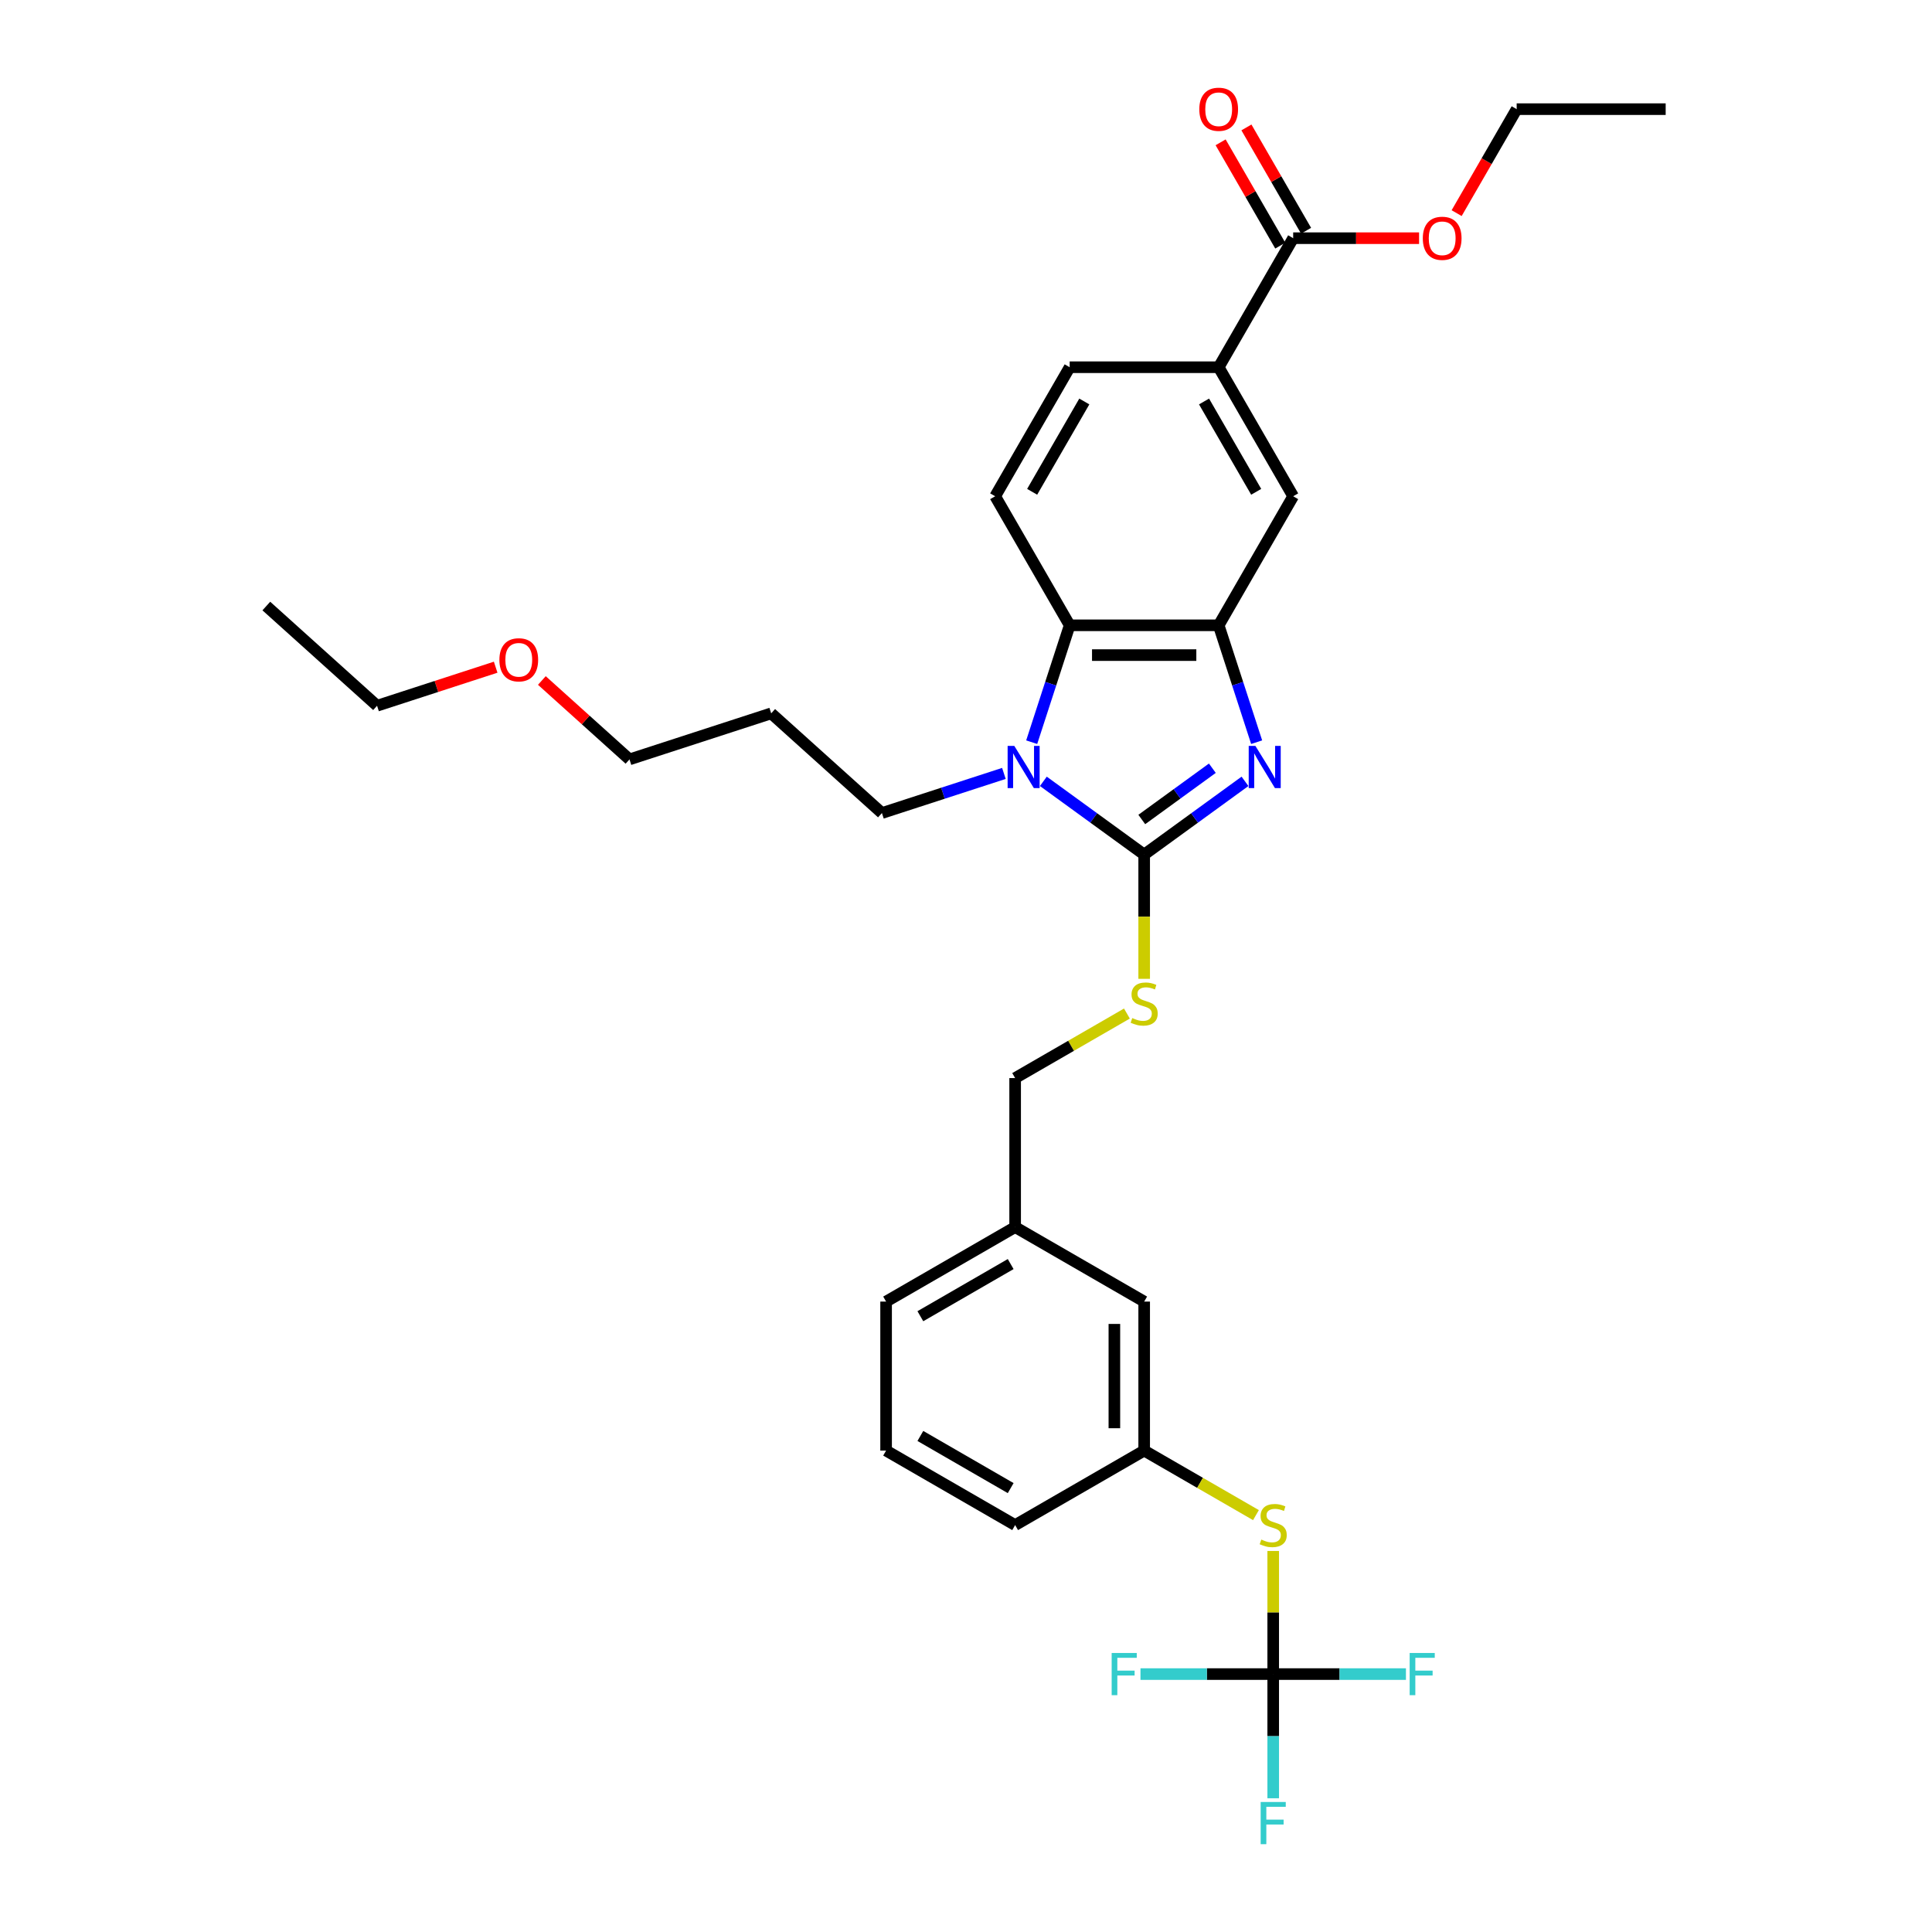 <?xml version='1.0' encoding='iso-8859-1'?>
<svg version='1.1' baseProfile='full'
              xmlns='http://www.w3.org/2000/svg'
                      xmlns:rdkit='http://www.rdkit.org/xml'
                      xmlns:xlink='http://www.w3.org/1999/xlink'
                  xml:space='preserve'
width='1000px' height='1000px' viewBox='0 0 1000 1000'>
<!-- END OF HEADER -->
<rect style='opacity:1.0;fill:#FFFFFF;stroke:none' width='1000' height='1000' x='0' y='0'> </rect>
<path class='bond-0' d='M 630.784,323.656 L 553.662,323.656' style='fill:none;fill-rule:evenodd;stroke:#000000;stroke-width:6px;stroke-linecap:butt;stroke-linejoin:miter;stroke-opacity:1' />
<path class='bond-0' d='M 619.216,339.08 L 565.23,339.08' style='fill:none;fill-rule:evenodd;stroke:#000000;stroke-width:6px;stroke-linecap:butt;stroke-linejoin:miter;stroke-opacity:1' />
<path class='bond-1' d='M 630.784,323.656 L 640.612,353.905' style='fill:none;fill-rule:evenodd;stroke:#000000;stroke-width:6px;stroke-linecap:butt;stroke-linejoin:miter;stroke-opacity:1' />
<path class='bond-1' d='M 640.612,353.905 L 650.441,384.154' style='fill:none;fill-rule:evenodd;stroke:#0000FF;stroke-width:6px;stroke-linecap:butt;stroke-linejoin:miter;stroke-opacity:1' />
<path class='bond-2' d='M 630.784,323.656 L 669.345,256.866' style='fill:none;fill-rule:evenodd;stroke:#000000;stroke-width:6px;stroke-linecap:butt;stroke-linejoin:miter;stroke-opacity:1' />
<path class='bond-3' d='M 553.662,323.656 L 543.833,353.905' style='fill:none;fill-rule:evenodd;stroke:#000000;stroke-width:6px;stroke-linecap:butt;stroke-linejoin:miter;stroke-opacity:1' />
<path class='bond-3' d='M 543.833,353.905 L 534.005,384.154' style='fill:none;fill-rule:evenodd;stroke:#0000FF;stroke-width:6px;stroke-linecap:butt;stroke-linejoin:miter;stroke-opacity:1' />
<path class='bond-4' d='M 553.662,323.656 L 515.101,256.866' style='fill:none;fill-rule:evenodd;stroke:#000000;stroke-width:6px;stroke-linecap:butt;stroke-linejoin:miter;stroke-opacity:1' />
<path class='bond-5' d='M 540.041,404.422 L 566.132,423.378' style='fill:none;fill-rule:evenodd;stroke:#0000FF;stroke-width:6px;stroke-linecap:butt;stroke-linejoin:miter;stroke-opacity:1' />
<path class='bond-5' d='M 566.132,423.378 L 592.223,442.334' style='fill:none;fill-rule:evenodd;stroke:#000000;stroke-width:6px;stroke-linecap:butt;stroke-linejoin:miter;stroke-opacity:1' />
<path class='bond-6' d='M 519.619,400.321 L 488.051,410.578' style='fill:none;fill-rule:evenodd;stroke:#0000FF;stroke-width:6px;stroke-linecap:butt;stroke-linejoin:miter;stroke-opacity:1' />
<path class='bond-6' d='M 488.051,410.578 L 456.483,420.835' style='fill:none;fill-rule:evenodd;stroke:#000000;stroke-width:6px;stroke-linecap:butt;stroke-linejoin:miter;stroke-opacity:1' />
<path class='bond-7' d='M 592.223,442.334 L 618.314,423.378' style='fill:none;fill-rule:evenodd;stroke:#000000;stroke-width:6px;stroke-linecap:butt;stroke-linejoin:miter;stroke-opacity:1' />
<path class='bond-7' d='M 618.314,423.378 L 644.405,404.422' style='fill:none;fill-rule:evenodd;stroke:#0000FF;stroke-width:6px;stroke-linecap:butt;stroke-linejoin:miter;stroke-opacity:1' />
<path class='bond-7' d='M 590.984,424.169 L 609.248,410.899' style='fill:none;fill-rule:evenodd;stroke:#000000;stroke-width:6px;stroke-linecap:butt;stroke-linejoin:miter;stroke-opacity:1' />
<path class='bond-7' d='M 609.248,410.899 L 627.511,397.63' style='fill:none;fill-rule:evenodd;stroke:#0000FF;stroke-width:6px;stroke-linecap:butt;stroke-linejoin:miter;stroke-opacity:1' />
<path class='bond-8' d='M 592.223,442.334 L 592.223,474.486' style='fill:none;fill-rule:evenodd;stroke:#000000;stroke-width:6px;stroke-linecap:butt;stroke-linejoin:miter;stroke-opacity:1' />
<path class='bond-8' d='M 592.223,474.486 L 592.223,506.638' style='fill:none;fill-rule:evenodd;stroke:#CCCC00;stroke-width:6px;stroke-linecap:butt;stroke-linejoin:miter;stroke-opacity:1' />
<path class='bond-9' d='M 583.292,524.612 L 554.363,541.314' style='fill:none;fill-rule:evenodd;stroke:#CCCC00;stroke-width:6px;stroke-linecap:butt;stroke-linejoin:miter;stroke-opacity:1' />
<path class='bond-9' d='M 554.363,541.314 L 525.434,558.016' style='fill:none;fill-rule:evenodd;stroke:#000000;stroke-width:6px;stroke-linecap:butt;stroke-linejoin:miter;stroke-opacity:1' />
<path class='bond-10' d='M 525.434,558.016 L 525.434,635.138' style='fill:none;fill-rule:evenodd;stroke:#000000;stroke-width:6px;stroke-linecap:butt;stroke-linejoin:miter;stroke-opacity:1' />
<path class='bond-11' d='M 669.345,256.866 L 630.784,190.077' style='fill:none;fill-rule:evenodd;stroke:#000000;stroke-width:6px;stroke-linecap:butt;stroke-linejoin:miter;stroke-opacity:1' />
<path class='bond-11' d='M 650.203,254.56 L 623.21,207.808' style='fill:none;fill-rule:evenodd;stroke:#000000;stroke-width:6px;stroke-linecap:butt;stroke-linejoin:miter;stroke-opacity:1' />
<path class='bond-12' d='M 630.784,190.077 L 553.662,190.077' style='fill:none;fill-rule:evenodd;stroke:#000000;stroke-width:6px;stroke-linecap:butt;stroke-linejoin:miter;stroke-opacity:1' />
<path class='bond-13' d='M 630.784,190.077 L 669.345,123.288' style='fill:none;fill-rule:evenodd;stroke:#000000;stroke-width:6px;stroke-linecap:butt;stroke-linejoin:miter;stroke-opacity:1' />
<path class='bond-14' d='M 553.662,190.077 L 515.101,256.866' style='fill:none;fill-rule:evenodd;stroke:#000000;stroke-width:6px;stroke-linecap:butt;stroke-linejoin:miter;stroke-opacity:1' />
<path class='bond-14' d='M 561.236,207.808 L 534.243,254.56' style='fill:none;fill-rule:evenodd;stroke:#000000;stroke-width:6px;stroke-linecap:butt;stroke-linejoin:miter;stroke-opacity:1' />
<path class='bond-15' d='M 669.345,123.288 L 701.929,123.288' style='fill:none;fill-rule:evenodd;stroke:#000000;stroke-width:6px;stroke-linecap:butt;stroke-linejoin:miter;stroke-opacity:1' />
<path class='bond-15' d='M 701.929,123.288 L 734.513,123.288' style='fill:none;fill-rule:evenodd;stroke:#FF0000;stroke-width:6px;stroke-linecap:butt;stroke-linejoin:miter;stroke-opacity:1' />
<path class='bond-16' d='M 676.024,119.432 L 660.586,92.693' style='fill:none;fill-rule:evenodd;stroke:#000000;stroke-width:6px;stroke-linecap:butt;stroke-linejoin:miter;stroke-opacity:1' />
<path class='bond-16' d='M 660.586,92.693 L 645.148,65.954' style='fill:none;fill-rule:evenodd;stroke:#FF0000;stroke-width:6px;stroke-linecap:butt;stroke-linejoin:miter;stroke-opacity:1' />
<path class='bond-16' d='M 662.666,127.144 L 647.228,100.405' style='fill:none;fill-rule:evenodd;stroke:#000000;stroke-width:6px;stroke-linecap:butt;stroke-linejoin:miter;stroke-opacity:1' />
<path class='bond-16' d='M 647.228,100.405 L 631.79,73.666' style='fill:none;fill-rule:evenodd;stroke:#FF0000;stroke-width:6px;stroke-linecap:butt;stroke-linejoin:miter;stroke-opacity:1' />
<path class='bond-17' d='M 753.956,110.316 L 769.491,83.407' style='fill:none;fill-rule:evenodd;stroke:#FF0000;stroke-width:6px;stroke-linecap:butt;stroke-linejoin:miter;stroke-opacity:1' />
<path class='bond-17' d='M 769.491,83.407 L 785.027,56.498' style='fill:none;fill-rule:evenodd;stroke:#000000;stroke-width:6px;stroke-linecap:butt;stroke-linejoin:miter;stroke-opacity:1' />
<path class='bond-18' d='M 785.027,56.498 L 862.149,56.498' style='fill:none;fill-rule:evenodd;stroke:#000000;stroke-width:6px;stroke-linecap:butt;stroke-linejoin:miter;stroke-opacity:1' />
<path class='bond-19' d='M 592.223,673.699 L 592.223,750.821' style='fill:none;fill-rule:evenodd;stroke:#000000;stroke-width:6px;stroke-linecap:butt;stroke-linejoin:miter;stroke-opacity:1' />
<path class='bond-19' d='M 576.799,685.267 L 576.799,739.252' style='fill:none;fill-rule:evenodd;stroke:#000000;stroke-width:6px;stroke-linecap:butt;stroke-linejoin:miter;stroke-opacity:1' />
<path class='bond-20' d='M 592.223,673.699 L 525.434,635.138' style='fill:none;fill-rule:evenodd;stroke:#000000;stroke-width:6px;stroke-linecap:butt;stroke-linejoin:miter;stroke-opacity:1' />
<path class='bond-21' d='M 592.223,750.821 L 525.434,789.382' style='fill:none;fill-rule:evenodd;stroke:#000000;stroke-width:6px;stroke-linecap:butt;stroke-linejoin:miter;stroke-opacity:1' />
<path class='bond-22' d='M 592.223,750.821 L 621.152,767.523' style='fill:none;fill-rule:evenodd;stroke:#000000;stroke-width:6px;stroke-linecap:butt;stroke-linejoin:miter;stroke-opacity:1' />
<path class='bond-22' d='M 621.152,767.523 L 650.082,784.225' style='fill:none;fill-rule:evenodd;stroke:#CCCC00;stroke-width:6px;stroke-linecap:butt;stroke-linejoin:miter;stroke-opacity:1' />
<path class='bond-23' d='M 456.483,420.835 L 399.17,369.23' style='fill:none;fill-rule:evenodd;stroke:#000000;stroke-width:6px;stroke-linecap:butt;stroke-linejoin:miter;stroke-opacity:1' />
<path class='bond-24' d='M 399.17,369.23 L 325.823,393.062' style='fill:none;fill-rule:evenodd;stroke:#000000;stroke-width:6px;stroke-linecap:butt;stroke-linejoin:miter;stroke-opacity:1' />
<path class='bond-25' d='M 325.823,393.062 L 303.144,372.642' style='fill:none;fill-rule:evenodd;stroke:#000000;stroke-width:6px;stroke-linecap:butt;stroke-linejoin:miter;stroke-opacity:1' />
<path class='bond-25' d='M 303.144,372.642 L 280.465,352.221' style='fill:none;fill-rule:evenodd;stroke:#FF0000;stroke-width:6px;stroke-linecap:butt;stroke-linejoin:miter;stroke-opacity:1' />
<path class='bond-26' d='M 256.557,345.342 L 225.86,355.316' style='fill:none;fill-rule:evenodd;stroke:#FF0000;stroke-width:6px;stroke-linecap:butt;stroke-linejoin:miter;stroke-opacity:1' />
<path class='bond-26' d='M 225.86,355.316 L 195.164,365.29' style='fill:none;fill-rule:evenodd;stroke:#000000;stroke-width:6px;stroke-linecap:butt;stroke-linejoin:miter;stroke-opacity:1' />
<path class='bond-27' d='M 195.164,365.29 L 137.851,313.685' style='fill:none;fill-rule:evenodd;stroke:#000000;stroke-width:6px;stroke-linecap:butt;stroke-linejoin:miter;stroke-opacity:1' />
<path class='bond-28' d='M 525.434,635.138 L 458.644,673.699' style='fill:none;fill-rule:evenodd;stroke:#000000;stroke-width:6px;stroke-linecap:butt;stroke-linejoin:miter;stroke-opacity:1' />
<path class='bond-28' d='M 523.127,654.28 L 476.375,681.273' style='fill:none;fill-rule:evenodd;stroke:#000000;stroke-width:6px;stroke-linecap:butt;stroke-linejoin:miter;stroke-opacity:1' />
<path class='bond-29' d='M 525.434,789.382 L 458.644,750.821' style='fill:none;fill-rule:evenodd;stroke:#000000;stroke-width:6px;stroke-linecap:butt;stroke-linejoin:miter;stroke-opacity:1' />
<path class='bond-29' d='M 523.127,770.24 L 476.375,743.247' style='fill:none;fill-rule:evenodd;stroke:#000000;stroke-width:6px;stroke-linecap:butt;stroke-linejoin:miter;stroke-opacity:1' />
<path class='bond-30' d='M 659.012,802.785 L 659.012,834.644' style='fill:none;fill-rule:evenodd;stroke:#CCCC00;stroke-width:6px;stroke-linecap:butt;stroke-linejoin:miter;stroke-opacity:1' />
<path class='bond-30' d='M 659.012,834.644 L 659.012,866.503' style='fill:none;fill-rule:evenodd;stroke:#000000;stroke-width:6px;stroke-linecap:butt;stroke-linejoin:miter;stroke-opacity:1' />
<path class='bond-31' d='M 458.644,673.699 L 458.644,750.821' style='fill:none;fill-rule:evenodd;stroke:#000000;stroke-width:6px;stroke-linecap:butt;stroke-linejoin:miter;stroke-opacity:1' />
<path class='bond-32' d='M 659.012,866.503 L 693.362,866.503' style='fill:none;fill-rule:evenodd;stroke:#000000;stroke-width:6px;stroke-linecap:butt;stroke-linejoin:miter;stroke-opacity:1' />
<path class='bond-32' d='M 693.362,866.503 L 727.712,866.503' style='fill:none;fill-rule:evenodd;stroke:#33CCCC;stroke-width:6px;stroke-linecap:butt;stroke-linejoin:miter;stroke-opacity:1' />
<path class='bond-33' d='M 659.012,866.503 L 624.662,866.503' style='fill:none;fill-rule:evenodd;stroke:#000000;stroke-width:6px;stroke-linecap:butt;stroke-linejoin:miter;stroke-opacity:1' />
<path class='bond-33' d='M 624.662,866.503 L 590.312,866.503' style='fill:none;fill-rule:evenodd;stroke:#33CCCC;stroke-width:6px;stroke-linecap:butt;stroke-linejoin:miter;stroke-opacity:1' />
<path class='bond-34' d='M 659.012,866.503 L 659.012,898.64' style='fill:none;fill-rule:evenodd;stroke:#000000;stroke-width:6px;stroke-linecap:butt;stroke-linejoin:miter;stroke-opacity:1' />
<path class='bond-34' d='M 659.012,898.64 L 659.012,930.777' style='fill:none;fill-rule:evenodd;stroke:#33CCCC;stroke-width:6px;stroke-linecap:butt;stroke-linejoin:miter;stroke-opacity:1' />
<path  class='atom-2' d='M 525.002 386.082
L 532.159 397.651
Q 532.869 398.792, 534.01 400.859
Q 535.152 402.926, 535.213 403.049
L 535.213 386.082
L 538.113 386.082
L 538.113 407.923
L 535.121 407.923
L 527.439 395.275
Q 526.545 393.795, 525.588 392.098
Q 524.663 390.401, 524.385 389.877
L 524.385 407.923
L 521.547 407.923
L 521.547 386.082
L 525.002 386.082
' fill='#0000FF'/>
<path  class='atom-4' d='M 649.788 386.082
L 656.945 397.651
Q 657.654 398.792, 658.796 400.859
Q 659.937 402.926, 659.999 403.049
L 659.999 386.082
L 662.899 386.082
L 662.899 407.923
L 659.906 407.923
L 652.225 395.275
Q 651.33 393.795, 650.374 392.098
Q 649.449 390.401, 649.171 389.877
L 649.171 407.923
L 646.333 407.923
L 646.333 386.082
L 649.788 386.082
' fill='#0000FF'/>
<path  class='atom-5' d='M 586.053 526.952
Q 586.3 527.044, 587.318 527.476
Q 588.336 527.908, 589.447 528.186
Q 590.588 528.433, 591.699 528.433
Q 593.765 528.433, 594.968 527.445
Q 596.172 526.427, 596.172 524.669
Q 596.172 523.466, 595.555 522.726
Q 594.968 521.985, 594.043 521.584
Q 593.118 521.183, 591.575 520.72
Q 589.632 520.134, 588.459 519.579
Q 587.318 519.024, 586.485 517.851
Q 585.683 516.679, 585.683 514.705
Q 585.683 511.959, 587.534 510.263
Q 589.416 508.566, 593.118 508.566
Q 595.647 508.566, 598.516 509.769
L 597.807 512.144
Q 595.184 511.065, 593.21 511.065
Q 591.082 511.065, 589.909 511.959
Q 588.737 512.823, 588.768 514.335
Q 588.768 515.507, 589.354 516.217
Q 589.971 516.926, 590.835 517.327
Q 591.729 517.728, 593.21 518.191
Q 595.184 518.808, 596.357 519.425
Q 597.529 520.042, 598.362 521.307
Q 599.226 522.54, 599.226 524.669
Q 599.226 527.692, 597.19 529.327
Q 595.184 530.931, 591.822 530.931
Q 589.878 530.931, 588.398 530.499
Q 586.948 530.098, 585.22 529.389
L 586.053 526.952
' fill='#CCCC00'/>
<path  class='atom-12' d='M 736.441 123.349
Q 736.441 118.105, 739.032 115.175
Q 741.623 112.244, 746.466 112.244
Q 751.31 112.244, 753.901 115.175
Q 756.492 118.105, 756.492 123.349
Q 756.492 128.655, 753.87 131.679
Q 751.248 134.671, 746.466 134.671
Q 741.654 134.671, 739.032 131.679
Q 736.441 128.686, 736.441 123.349
M 746.466 132.203
Q 749.798 132.203, 751.587 129.982
Q 753.407 127.73, 753.407 123.349
Q 753.407 119.061, 751.587 116.902
Q 749.798 114.712, 746.466 114.712
Q 743.135 114.712, 741.315 116.871
Q 739.525 119.031, 739.525 123.349
Q 739.525 127.761, 741.315 129.982
Q 743.135 132.203, 746.466 132.203
' fill='#FF0000'/>
<path  class='atom-13' d='M 620.758 56.56
Q 620.758 51.316, 623.349 48.385
Q 625.941 45.455, 630.784 45.455
Q 635.627 45.455, 638.218 48.385
Q 640.81 51.316, 640.81 56.56
Q 640.81 61.866, 638.187 64.889
Q 635.565 67.882, 630.784 67.882
Q 625.971 67.882, 623.349 64.889
Q 620.758 61.897, 620.758 56.56
M 630.784 65.414
Q 634.115 65.414, 635.905 63.193
Q 637.725 60.941, 637.725 56.56
Q 637.725 52.272, 635.905 50.113
Q 634.115 47.922, 630.784 47.922
Q 627.452 47.922, 625.632 50.082
Q 623.843 52.241, 623.843 56.56
Q 623.843 60.971, 625.632 63.193
Q 627.452 65.414, 630.784 65.414
' fill='#FF0000'/>
<path  class='atom-21' d='M 258.485 341.519
Q 258.485 336.275, 261.076 333.345
Q 263.668 330.414, 268.511 330.414
Q 273.354 330.414, 275.945 333.345
Q 278.537 336.275, 278.537 341.519
Q 278.537 346.825, 275.914 349.849
Q 273.292 352.841, 268.511 352.841
Q 263.698 352.841, 261.076 349.849
Q 258.485 346.856, 258.485 341.519
M 268.511 350.373
Q 271.842 350.373, 273.632 348.152
Q 275.452 345.9, 275.452 341.519
Q 275.452 337.231, 273.632 335.072
Q 271.842 332.882, 268.511 332.882
Q 265.179 332.882, 263.359 335.041
Q 261.57 337.201, 261.57 341.519
Q 261.57 345.931, 263.359 348.152
Q 265.179 350.373, 268.511 350.373
' fill='#FF0000'/>
<path  class='atom-26' d='M 652.843 796.878
Q 653.089 796.97, 654.107 797.402
Q 655.125 797.834, 656.236 798.112
Q 657.377 798.359, 658.488 798.359
Q 660.555 798.359, 661.758 797.371
Q 662.961 796.353, 662.961 794.595
Q 662.961 793.392, 662.344 792.652
Q 661.758 791.911, 660.832 791.51
Q 659.907 791.109, 658.364 790.646
Q 656.421 790.06, 655.249 789.505
Q 654.107 788.95, 653.274 787.777
Q 652.472 786.605, 652.472 784.631
Q 652.472 781.885, 654.323 780.189
Q 656.205 778.492, 659.907 778.492
Q 662.437 778.492, 665.305 779.695
L 664.596 782.07
Q 661.974 780.991, 659.999 780.991
Q 657.871 780.991, 656.699 781.885
Q 655.526 782.749, 655.557 784.261
Q 655.557 785.433, 656.143 786.142
Q 656.76 786.852, 657.624 787.253
Q 658.519 787.654, 659.999 788.117
Q 661.974 788.734, 663.146 789.351
Q 664.318 789.968, 665.151 791.233
Q 666.015 792.466, 666.015 794.595
Q 666.015 797.618, 663.979 799.253
Q 661.974 800.857, 658.611 800.857
Q 656.668 800.857, 655.187 800.425
Q 653.737 800.024, 652.01 799.315
L 652.843 796.878
' fill='#CCCC00'/>
<path  class='atom-30' d='M 729.64 855.583
L 742.628 855.583
L 742.628 858.082
L 732.571 858.082
L 732.571 864.714
L 741.517 864.714
L 741.517 867.244
L 732.571 867.244
L 732.571 877.424
L 729.64 877.424
L 729.64 855.583
' fill='#33CCCC'/>
<path  class='atom-31' d='M 575.397 855.583
L 588.384 855.583
L 588.384 858.082
L 578.328 858.082
L 578.328 864.714
L 587.274 864.714
L 587.274 867.244
L 578.328 867.244
L 578.328 877.424
L 575.397 877.424
L 575.397 855.583
' fill='#33CCCC'/>
<path  class='atom-32' d='M 652.519 932.705
L 665.506 932.705
L 665.506 935.203
L 655.449 935.203
L 655.449 941.836
L 664.395 941.836
L 664.395 944.365
L 655.449 944.365
L 655.449 954.545
L 652.519 954.545
L 652.519 932.705
' fill='#33CCCC'/>
</svg>

